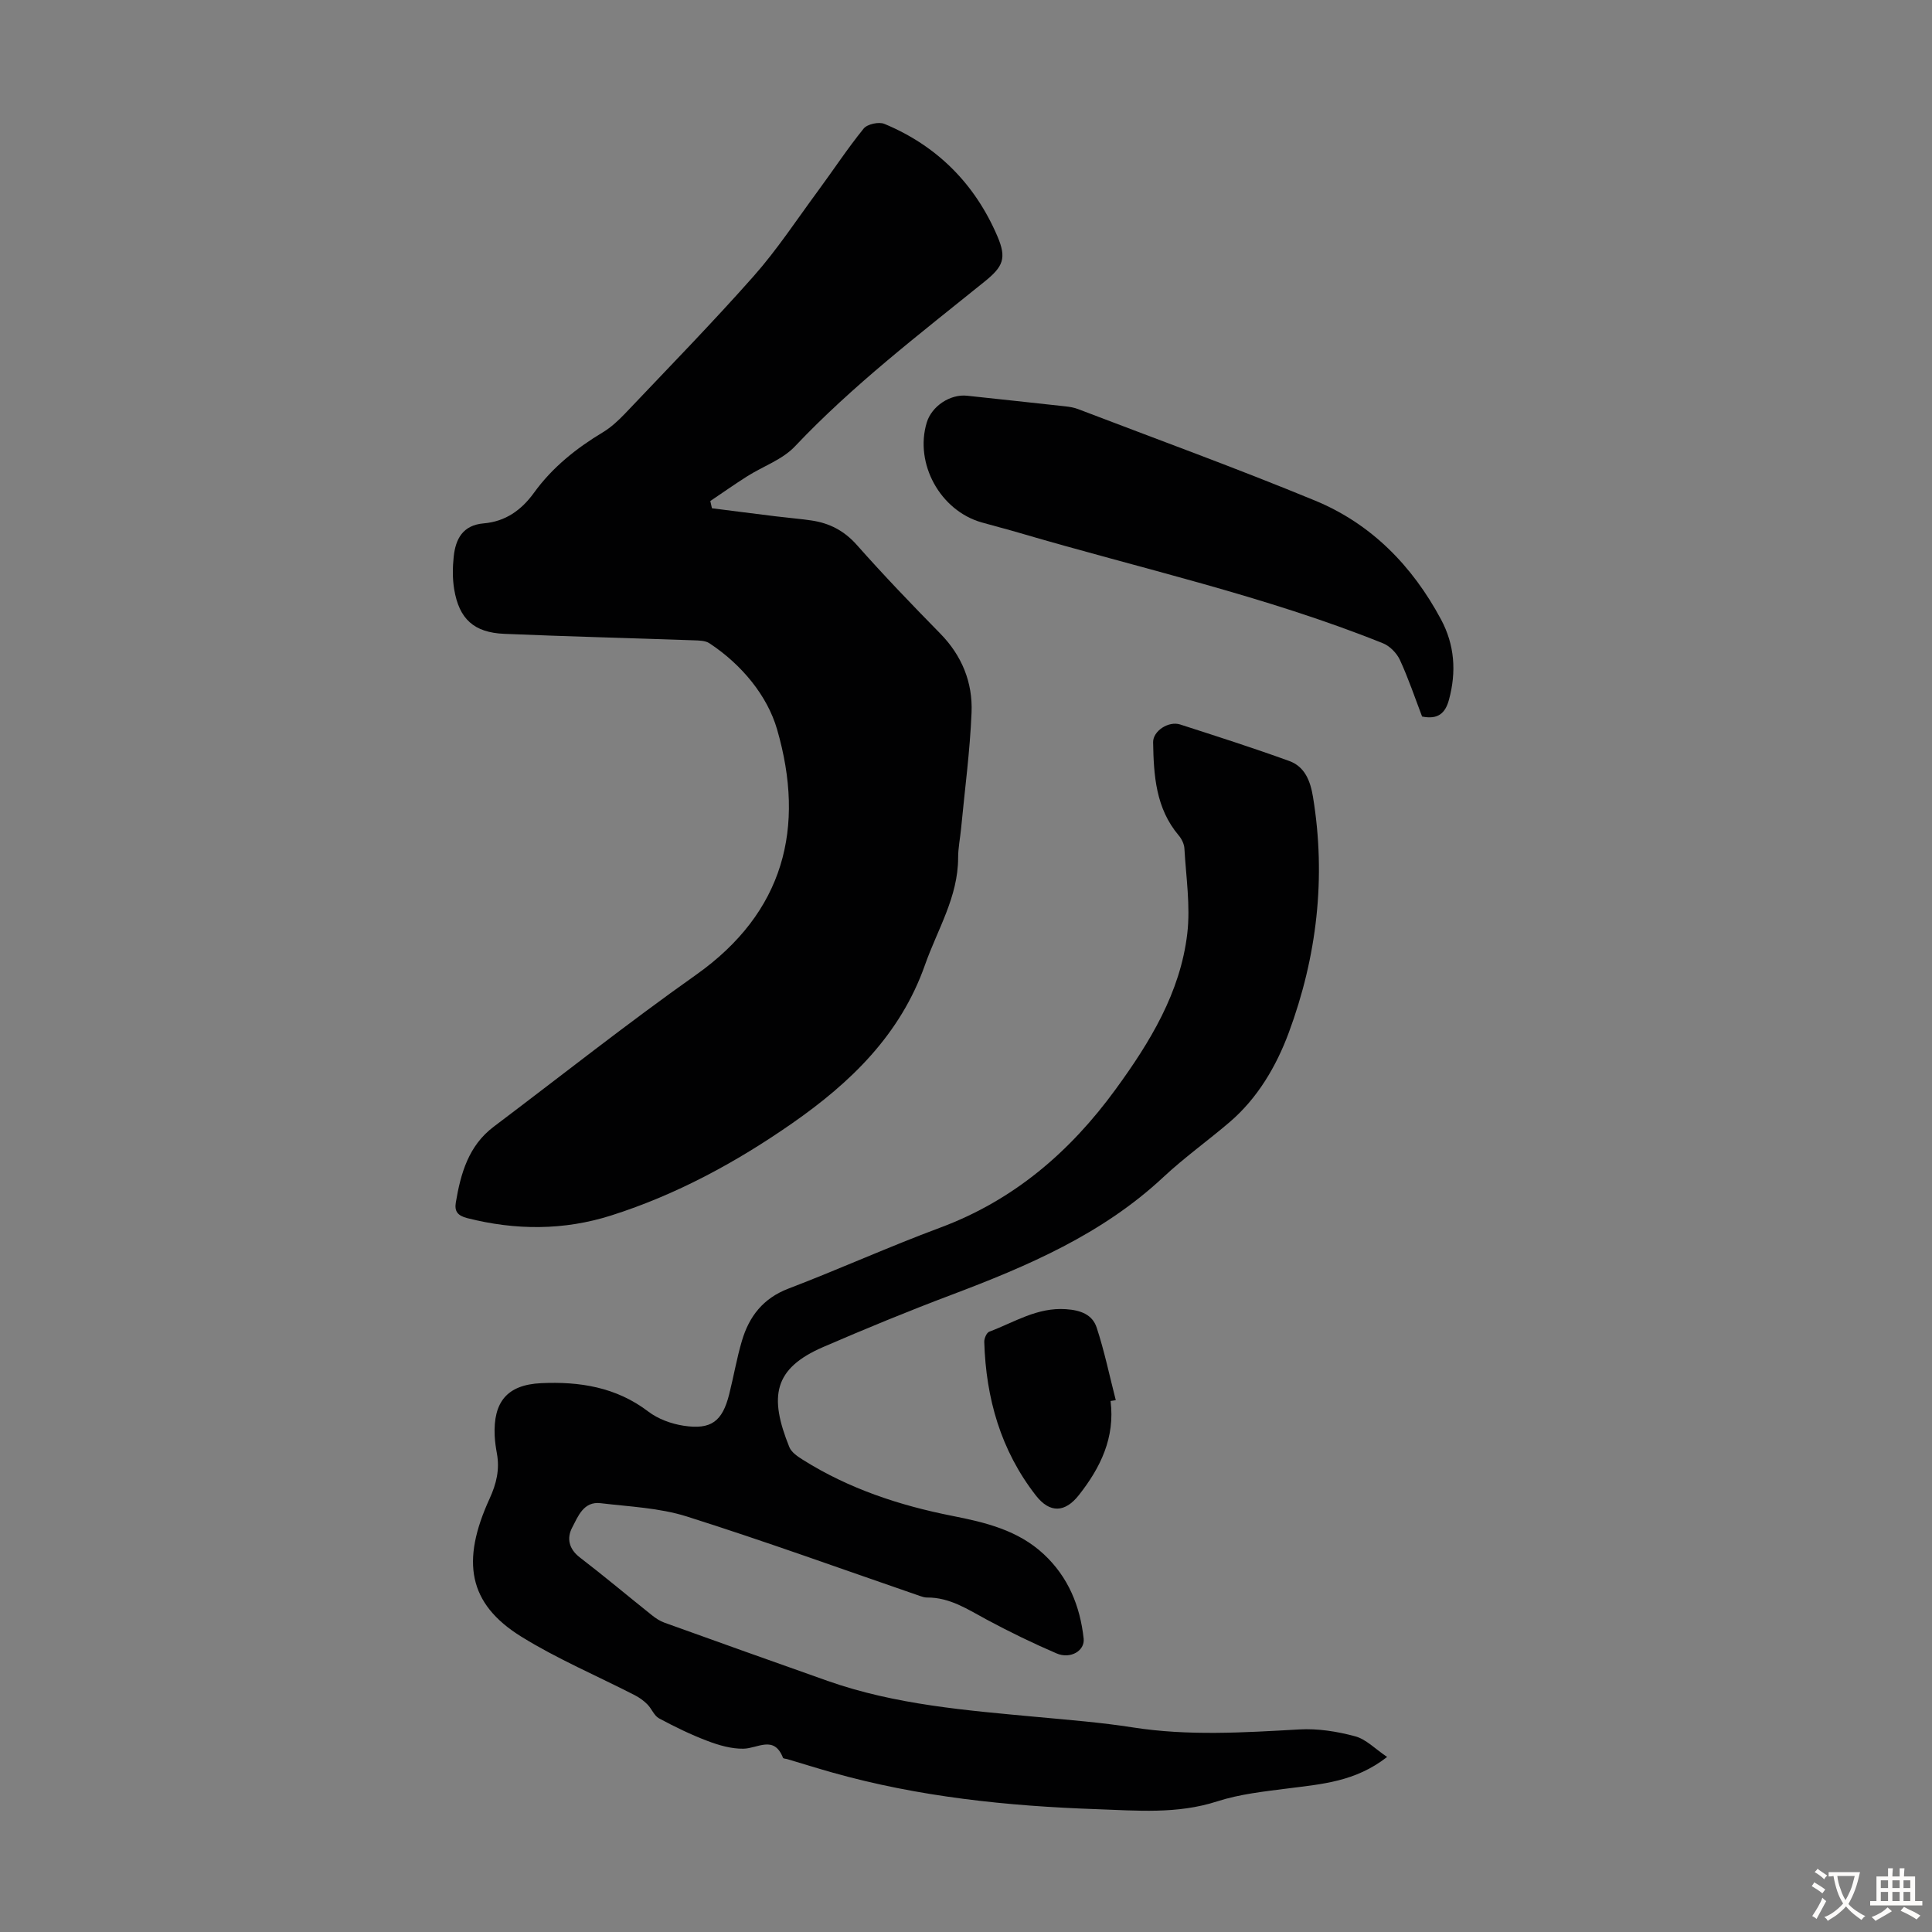 <svg enable-background="new 0 0 400 400" viewBox="0 0 400 400" xmlns="http://www.w3.org/2000/svg"><rect x="0" y="0" width="400" height="400" fill="#808080" stroke="none"/><g fill="#010102"><path d="m147.4 105.23c4.41.56 8.81 1.13 13.22 1.67 2.44.3 4.89.5 7.33.85 3.76.54 6.83 2.12 9.46 5.09 5.56 6.28 11.38 12.34 17.26 18.33 4.51 4.6 6.74 10.16 6.48 16.37-.33 8.02-1.41 16.01-2.17 24.02-.19 2-.61 4-.61 6.01 0 8.14-4.28 14.87-6.86 22.2-5.1 14.47-15.43 24.38-27.46 32.77-11.58 8.07-23.98 14.81-37.51 19.11-9.82 3.12-19.79 3.09-29.8.55-1.99-.51-2.67-1.41-2.37-3.22 1.01-6.03 2.63-11.78 7.85-15.71 13.93-10.51 27.63-21.36 41.87-31.43 18.3-12.95 22.68-30.51 16.8-50.82-2.03-7.02-7.37-13.47-14.03-17.85-.84-.55-2.12-.56-3.21-.6-13.08-.46-26.16-.79-39.23-1.34-6.3-.26-9.37-3.07-10.39-9.25-.36-2.18-.33-4.48-.1-6.68.38-3.71 1.88-6.57 6.2-6.94 4.51-.38 7.82-2.73 10.45-6.37 3.79-5.24 8.75-9.19 14.27-12.51 1.69-1.02 3.2-2.44 4.58-3.88 8.93-9.42 18.01-18.71 26.61-28.43 4.86-5.49 8.92-11.69 13.29-17.61 3.18-4.31 6.12-8.8 9.49-12.95.75-.92 3.14-1.44 4.29-.96 10.92 4.54 18.74 12.43 23.38 23.24 1.98 4.61 1.2 6.31-2.68 9.44-13.49 10.89-27.26 21.43-39.24 34.1-2.58 2.73-6.58 4.1-9.87 6.18-2.59 1.64-5.09 3.41-7.64 5.12.12.51.23 1 .34 1.5z"/><path d="m287.19 363.76c-6.58 5.14-13.53 5.61-20.41 6.5-4.97.64-10.06 1.17-14.79 2.7-8.26 2.67-16.61 1.9-24.94 1.61-18.48-.64-36.82-2.54-54.7-7.58-3.12-.88-6.21-1.85-9.31-2.77-.32-.1-.86-.1-.93-.29-1.86-4.74-5.22-1.93-8.2-1.88-2.48.04-5.08-.71-7.44-1.61-3.44-1.3-6.78-2.93-10.02-4.67-1.03-.55-1.53-2.02-2.43-2.91-.74-.75-1.65-1.4-2.58-1.88-7.85-4.03-16.04-7.5-23.51-12.13-11.03-6.84-12.49-15.63-6.57-28.56 1.43-3.12 2.12-6.04 1.52-9.35-.22-1.21-.4-2.43-.46-3.66-.32-7 2.55-10.58 9.61-10.91 7.91-.37 15.53.8 22.18 5.87 2.03 1.55 4.77 2.55 7.32 2.94 5.71.88 8.03-.9 9.44-6.51.93-3.68 1.56-7.45 2.64-11.08 1.49-5.04 4.38-8.79 9.61-10.79 10.54-4.03 20.84-8.69 31.41-12.62 15.25-5.67 26.91-15.7 36.34-28.64 7.11-9.75 13.4-20.02 14.84-32.23.68-5.77-.26-11.75-.59-17.63-.05-.93-.56-1.98-1.17-2.7-4.77-5.63-5.19-12.44-5.31-19.3-.04-2.33 3.2-4.46 5.61-3.68 7.55 2.43 15.1 4.85 22.56 7.55 3.25 1.17 4.39 4.15 4.93 7.44 2.75 16.74.81 33.11-5.02 48.83-2.56 6.89-6.43 13.55-12.28 18.54-4.51 3.85-9.37 7.32-13.69 11.36-12.65 11.82-28.11 18.42-43.99 24.41-8.88 3.35-17.67 6.97-26.39 10.74-10.36 4.47-11.27 10.27-7.05 20.73.44 1.1 1.76 1.98 2.85 2.66 9.5 5.97 19.97 9.43 30.91 11.59 6.85 1.35 13.58 2.96 18.91 7.92 5.08 4.73 7.53 10.73 8.27 17.49.27 2.5-2.72 4.3-5.61 3.06-4.91-2.11-9.74-4.46-14.45-6.99-3.93-2.12-7.65-4.62-12.37-4.58-.44 0-.89-.12-1.31-.27-16.13-5.55-32.17-11.37-48.43-16.51-5.67-1.79-11.85-2.03-17.83-2.75-3.54-.43-4.68 2.73-5.9 5.05-1.14 2.16-.72 4.41 1.59 6.18 5.06 3.88 9.94 7.99 14.93 11.97.77.62 1.65 1.2 2.57 1.53 11.25 4.05 22.5 8.07 33.77 12.05 14.08 4.97 28.81 6.12 43.52 7.49 6.57.61 13.16 1.13 19.68 2.15 11.5 1.8 22.97 1.07 34.49.42 3.81-.22 7.8.41 11.51 1.41 2.29.59 4.2 2.63 6.67 4.29z"/><path d="m294.43 148.35c-1.47-3.84-2.82-7.87-4.59-11.71-.65-1.41-2.08-2.88-3.5-3.45-24.44-9.83-50.16-15.47-75.34-22.88-2.57-.76-5.18-1.41-7.76-2.15-8.59-2.45-13.93-12.18-11.37-20.67 1.02-3.39 4.85-5.94 8.35-5.56 6.78.73 13.57 1.45 20.35 2.2.88.1 1.79.24 2.61.56 16.37 6.26 32.86 12.26 49.06 18.94 11.66 4.81 20.16 13.51 26.11 24.62 2.82 5.27 3.21 10.82 1.65 16.6-.77 2.9-2.36 4.15-5.57 3.5z"/><path d="m229.93 290.06c.95 7.57-2.06 13.77-6.55 19.47-2.9 3.69-6.04 3.78-8.91.1-7.28-9.34-10.34-20.14-10.69-31.81-.02-.72.49-1.91 1.04-2.11 5.16-1.93 9.89-5.07 15.87-4.66 3.08.21 5.48 1.12 6.37 3.83 1.61 4.91 2.66 10 3.95 15.01-.36.05-.72.11-1.08.17z"/></g><path d="m377.9 391.2c-.2.3-.4.5-.6.8-.7-.6-1.4-1-2.2-1.5.2-.3.4-.5.5-.8.6.4 1.4.8 2.3 1.5zm-1.8 6.1c-.2-.2-.5-.4-.9-.6.4-.6.8-1.2 1.2-1.9s.7-1.3.9-1.9c.3.3.5.5.8.7-.7 1.3-1.4 2.6-2 3.7zm2.2-9c-.3.3-.5.5-.6.8-.6-.6-1.3-1.1-2-1.5.3-.3.5-.5.6-.7.6.5 1.3.9 2 1.4zm.3.2v-.9h2 4.5c-.3 1.3-.6 2.5-1 3.6s-.9 2.1-1.4 3c.4.5 1 1 1.6 1.4s1.2.8 1.9 1.1c-.3.2-.5.4-.8.8-.4-.3-1-.7-1.6-1.2s-1.2-1.1-1.6-1.6c-.5.6-1.1 1.1-1.7 1.6s-1.4.9-2.1 1.4c-.1-.3-.3-.5-.7-.8.6-.2 1.2-.5 1.9-1s1.4-1.1 2-1.8c-.5-.8-.9-1.6-1.2-2.5s-.6-2-.8-3.2c-.4.1-.7.1-1 .1zm2.5 2.7c.3 1 .7 1.7 1 2.2.3-.5.6-1.1 1-2s.6-1.9.9-3h-3.2-.4c.1.9.3 1.8.7 2.8z" fill="#fcfbfa"/><path d="m396.5 388.5v1.5 3.6h1.5v.9c-.4 0-1 0-1.7 0h-7.9c-.5 0-.9 0-1.2 0v-.9h1.3v-3.5c0-.7 0-1.2 0-1.6h2.4c0-.8 0-1.4 0-1.7h1c0 .3-.1.8-.1 1.7h1.5c0-.8 0-1.4 0-1.7h1c0 .3-.1.9-.1 1.7zm-8.2 9.2c-.2-.3-.5-.5-.8-.8.8-.3 1.4-.6 1.9-.9s1-.7 1.4-1.1c.3.3.6.5.9.8-1.6 1-2.8 1.6-3.4 2zm2.6-6.8v-1.6h-1.5v1.6zm0 2.7v-1.9h-1.5v1.9zm2.4-2.7v-1.6h-1.5v1.6zm0 2.7v-1.9h-1.5v1.9zm.2 2 .7-.8c.4.2.9.5 1.6.8s1.3.7 1.8 1c-.3.3-.5.5-.8.8-.4-.3-1.5-1-3.3-1.8zm2-4.7v-1.6h-1.4v1.6zm0 2.7v-1.9h-1.4v1.9z" fill="#fcfbfa"/></svg>